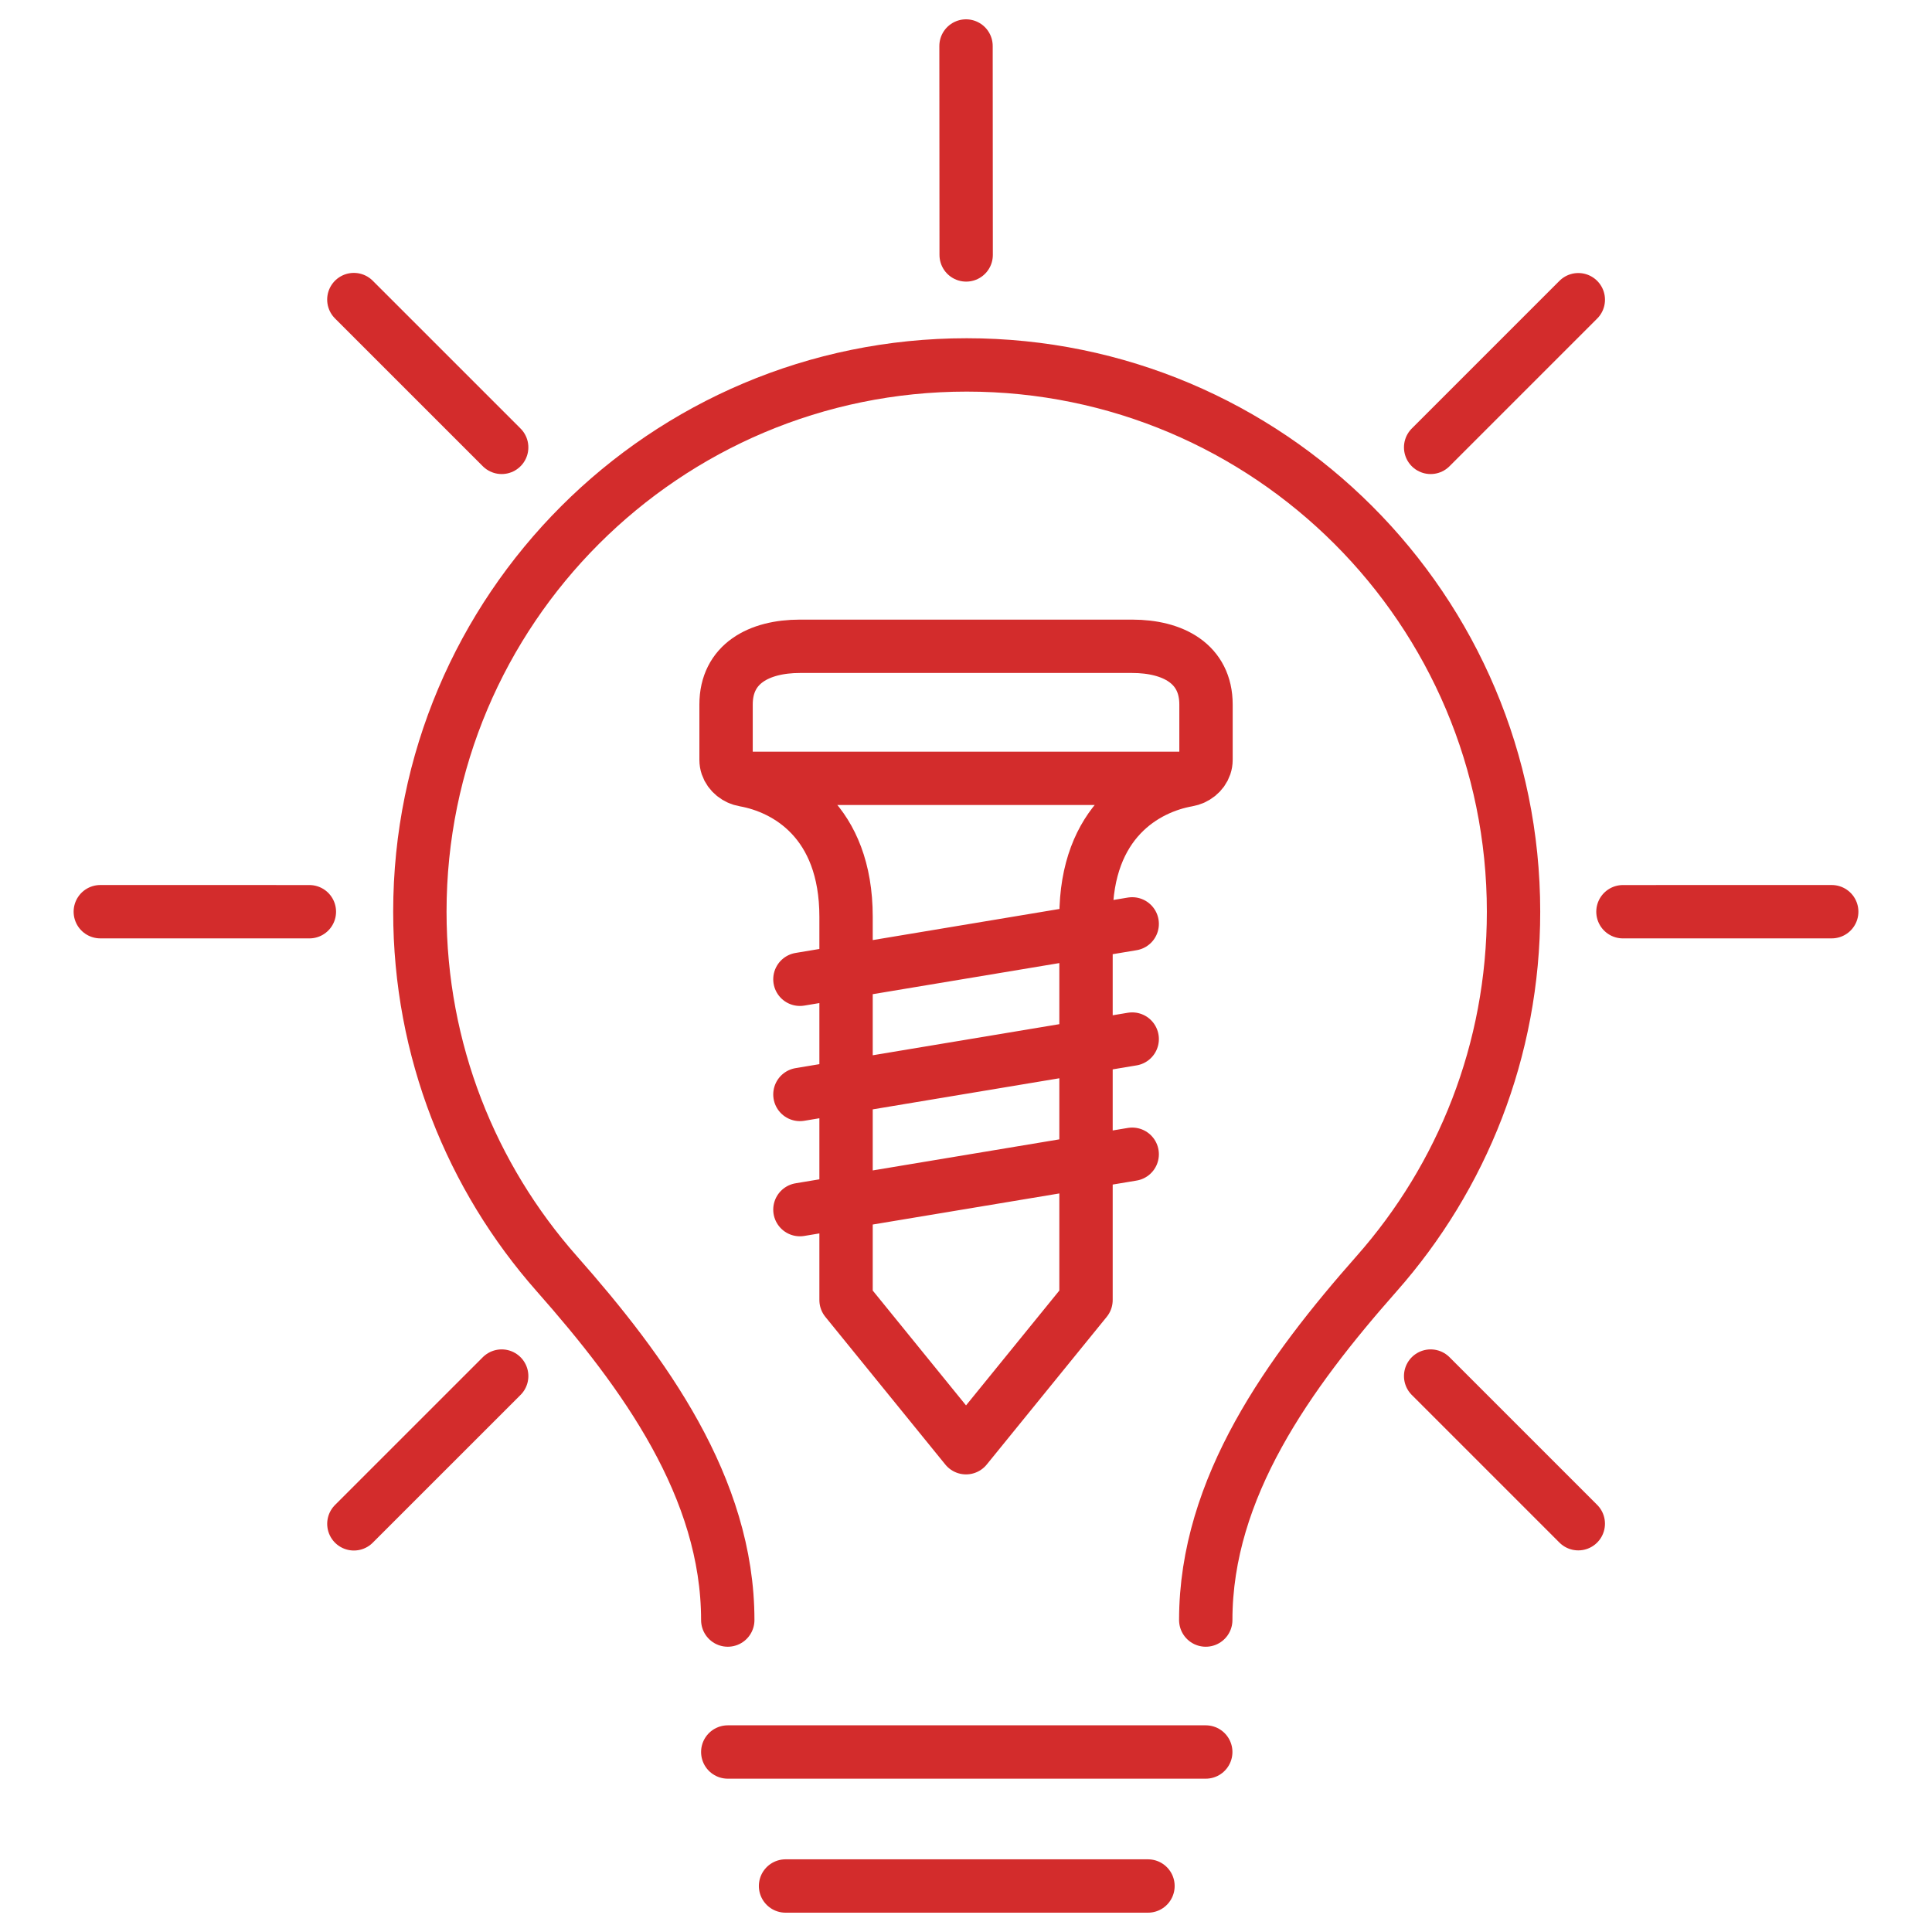 <?xml version="1.0" encoding="UTF-8"?> <svg xmlns="http://www.w3.org/2000/svg" width="84" height="84" viewBox="0 0 84 84" fill="none"><path d="M31.642 70.437C31.642 64.684 28.014 59.687 24.205 55.375C20.502 51.183 18.255 45.674 18.255 39.641C18.255 26.511 28.9 15.866 42.031 15.866C55.161 15.866 65.806 26.511 65.806 39.641C65.806 45.673 63.56 51.18 59.859 55.371C56.051 59.684 52.424 64.681 52.424 70.434V70.437M34.154 82H49.912M52.424 76.174L31.642 76.174M70.563 39.64L79.64 39.639M13.451 39.64L4.361 39.639M21.812 59.829L15.386 66.254M62.202 59.829L68.621 66.248M62.202 19.451L68.622 13.031M21.812 19.451L15.385 13.025M42.001 2L42.007 11.084M32.125 33.841C32.201 33.874 32.282 33.9 32.365 33.914C34.193 34.237 36.785 35.703 36.785 39.86V56.523L42.001 62.944L47.218 56.523V39.86C47.218 35.703 49.81 34.237 51.638 33.914C51.721 33.9 51.802 33.874 51.878 33.841M32.125 33.841C31.804 33.698 31.568 33.396 31.568 33.038V30.63C31.568 28.857 33.005 28.1 34.778 28.1H49.225C50.998 28.1 52.435 28.857 52.435 30.63V33.038C52.435 33.396 52.199 33.698 51.878 33.841M32.125 33.841H51.878M34.779 52.592L49.226 50.185M34.779 47.585L49.226 45.177M34.779 42.577L49.226 40.169" stroke="#D32C2C" stroke-width="2.32" stroke-linecap="round" stroke-linejoin="round"></path></svg> 